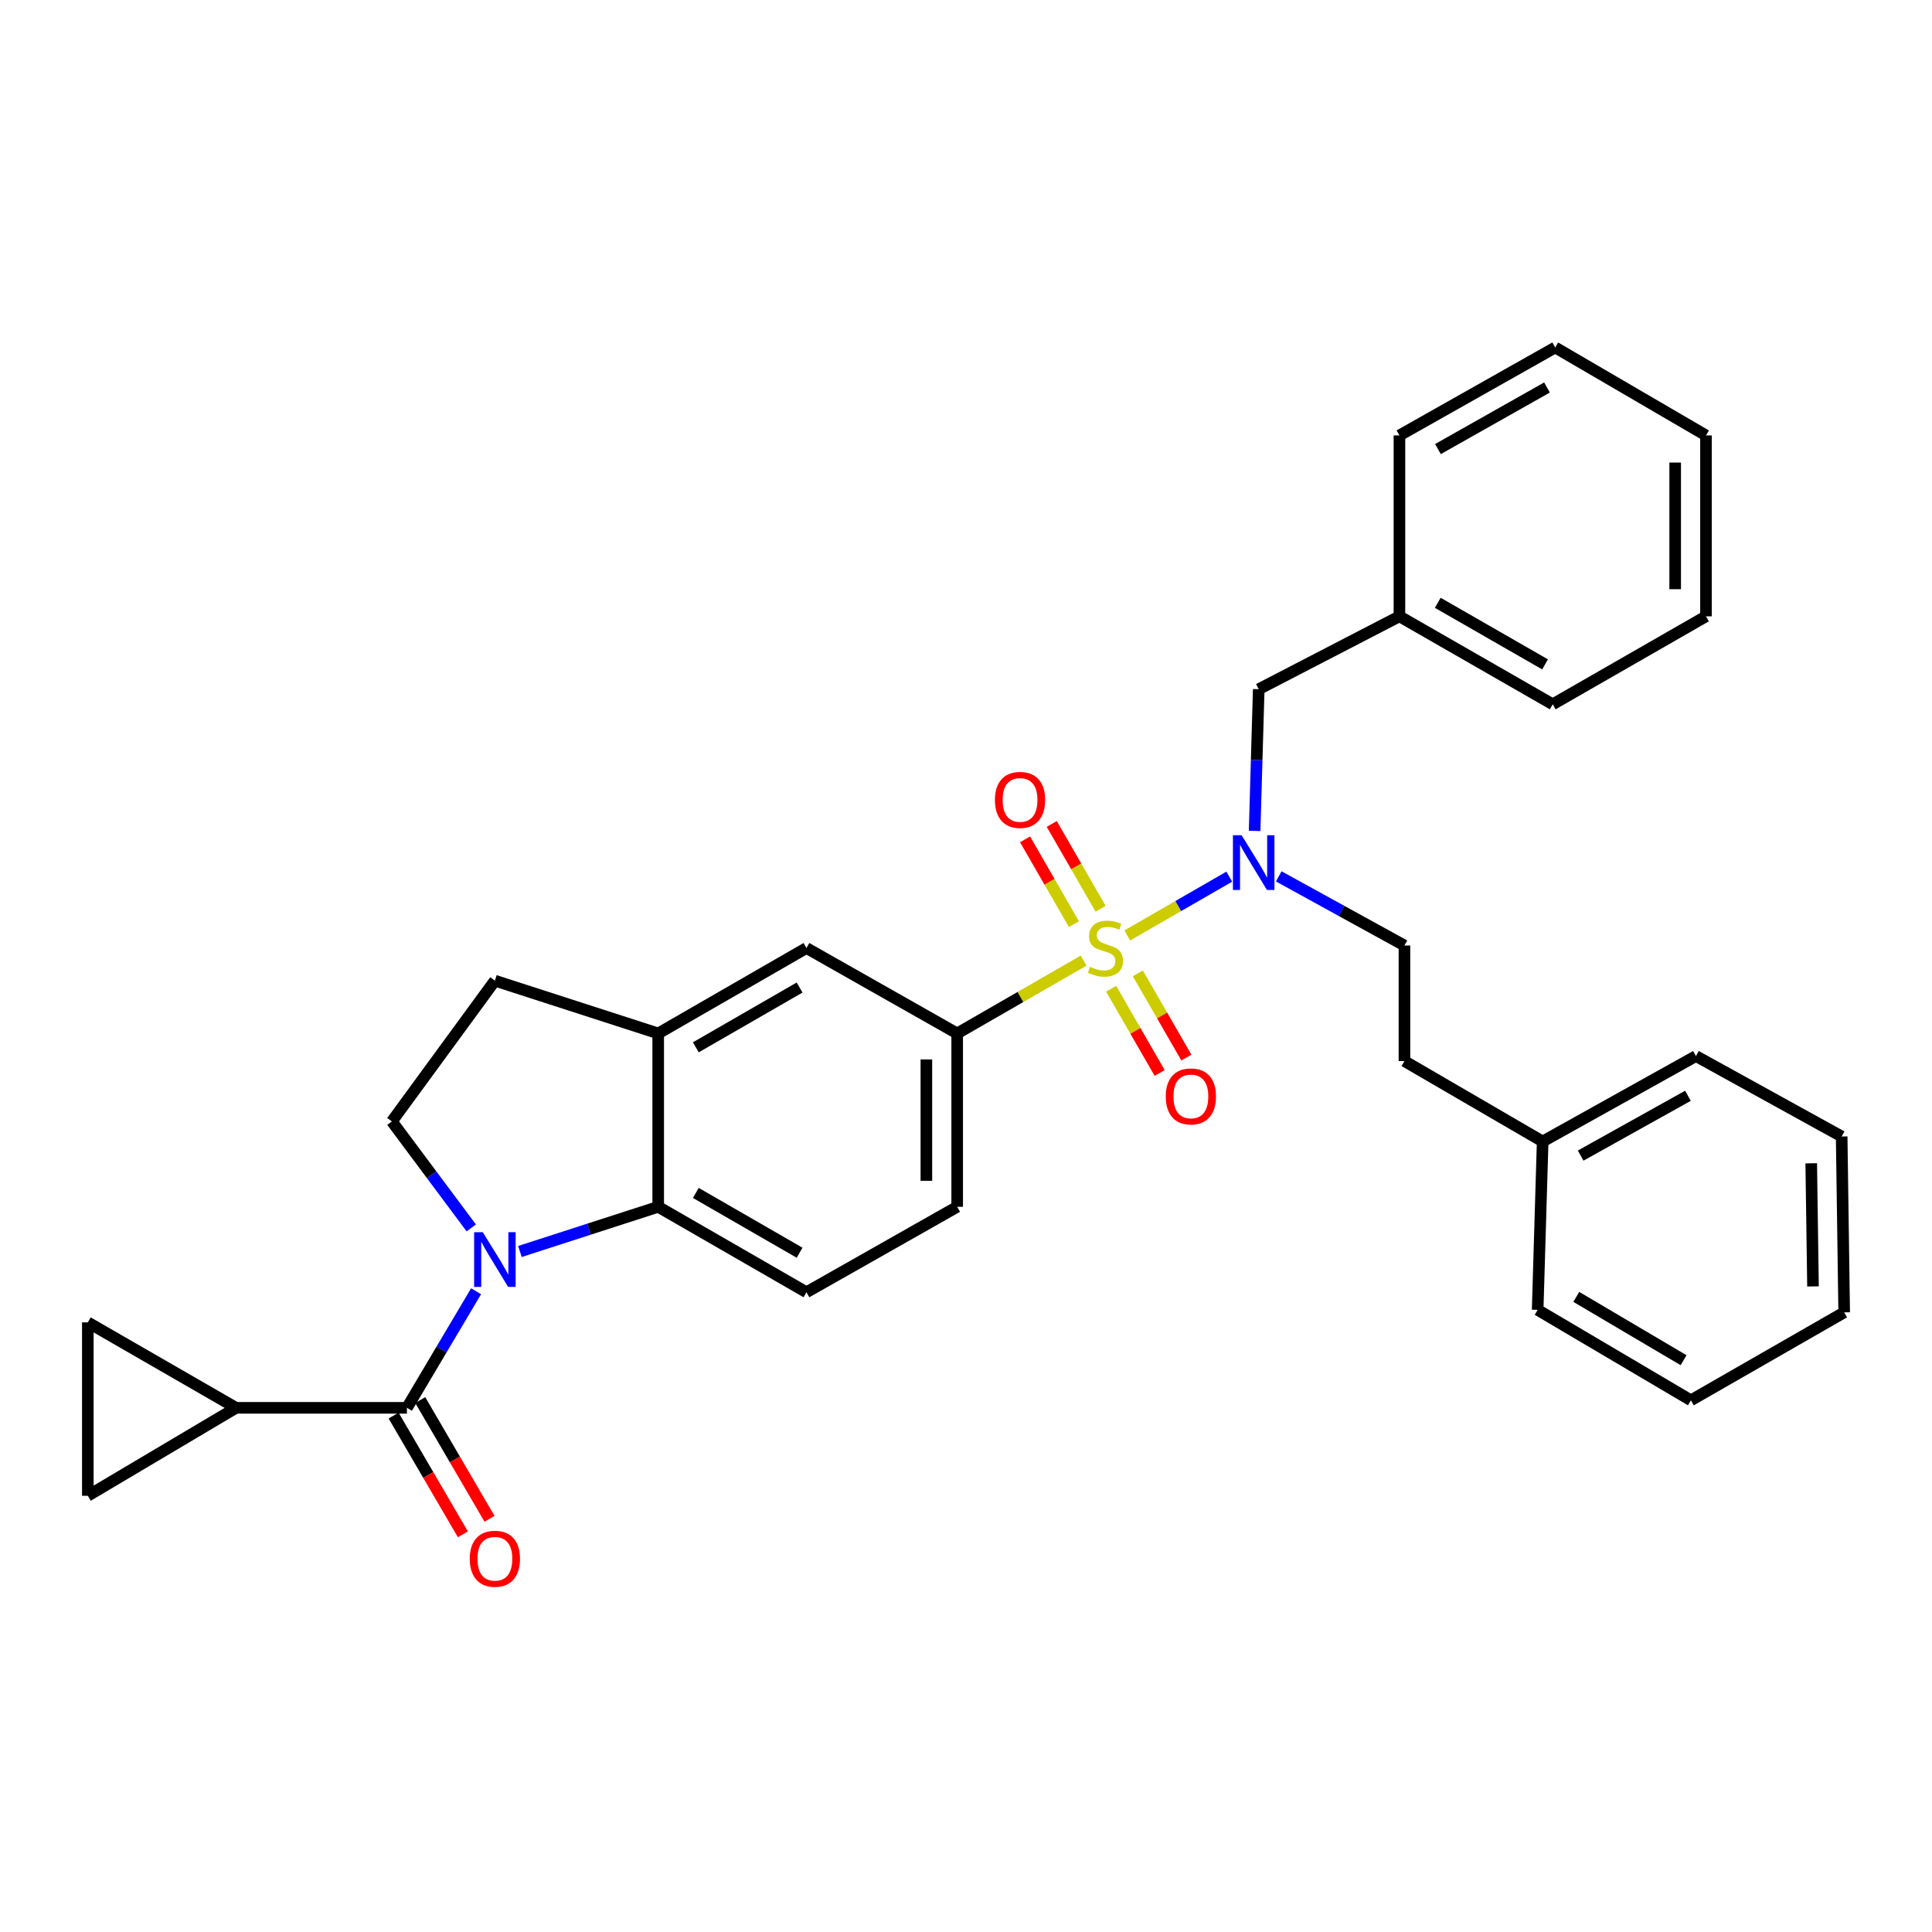 <?xml version='1.0' encoding='iso-8859-1'?>
<svg version='1.1' baseProfile='full'
              xmlns='http://www.w3.org/2000/svg'
                      xmlns:rdkit='http://www.rdkit.org/xml'
                      xmlns:xlink='http://www.w3.org/1999/xlink'
                  xml:space='preserve'
width='1000px' height='1000px' viewBox='0 0 1000 1000'>
<!-- END OF HEADER -->
<rect style='opacity:1.0;fill:#FFFFFF;stroke:none' width='1000' height='1000' x='0' y='0'> </rect>
<path class='bond-3' d='M 583.478,484.185 L 609.877,468.969' style='fill:none;fill-rule:evenodd;stroke:#CCCC00;stroke-width:6px;stroke-linecap:butt;stroke-linejoin:miter;stroke-opacity:1' />
<path class='bond-3' d='M 609.877,468.969 L 636.276,453.752' style='fill:none;fill-rule:evenodd;stroke:#0000FF;stroke-width:6px;stroke-linecap:butt;stroke-linejoin:miter;stroke-opacity:1' />
<path class='bond-4' d='M 560.89,497.201 L 528.163,516.054' style='fill:none;fill-rule:evenodd;stroke:#CCCC00;stroke-width:6px;stroke-linecap:butt;stroke-linejoin:miter;stroke-opacity:1' />
<path class='bond-4' d='M 528.163,516.054 L 495.437,534.907' style='fill:none;fill-rule:evenodd;stroke:#000000;stroke-width:6px;stroke-linecap:butt;stroke-linejoin:miter;stroke-opacity:1' />
<path class='bond-11' d='M 569.683,470.38 L 557.036,448.429' style='fill:none;fill-rule:evenodd;stroke:#CCCC00;stroke-width:6px;stroke-linecap:butt;stroke-linejoin:miter;stroke-opacity:1' />
<path class='bond-11' d='M 557.036,448.429 L 544.389,426.479' style='fill:none;fill-rule:evenodd;stroke:#FF0000;stroke-width:6px;stroke-linecap:butt;stroke-linejoin:miter;stroke-opacity:1' />
<path class='bond-11' d='M 555.864,478.342 L 543.217,456.391' style='fill:none;fill-rule:evenodd;stroke:#CCCC00;stroke-width:6px;stroke-linecap:butt;stroke-linejoin:miter;stroke-opacity:1' />
<path class='bond-11' d='M 543.217,456.391 L 530.57,434.44' style='fill:none;fill-rule:evenodd;stroke:#FF0000;stroke-width:6px;stroke-linecap:butt;stroke-linejoin:miter;stroke-opacity:1' />
<path class='bond-12' d='M 575.124,511.77 L 587.684,533.567' style='fill:none;fill-rule:evenodd;stroke:#CCCC00;stroke-width:6px;stroke-linecap:butt;stroke-linejoin:miter;stroke-opacity:1' />
<path class='bond-12' d='M 587.684,533.567 L 600.244,555.365' style='fill:none;fill-rule:evenodd;stroke:#FF0000;stroke-width:6px;stroke-linecap:butt;stroke-linejoin:miter;stroke-opacity:1' />
<path class='bond-12' d='M 588.943,503.808 L 601.503,525.605' style='fill:none;fill-rule:evenodd;stroke:#CCCC00;stroke-width:6px;stroke-linecap:butt;stroke-linejoin:miter;stroke-opacity:1' />
<path class='bond-12' d='M 601.503,525.605 L 614.063,547.402' style='fill:none;fill-rule:evenodd;stroke:#FF0000;stroke-width:6px;stroke-linecap:butt;stroke-linejoin:miter;stroke-opacity:1' />
<path class='bond-0' d='M 269.111,647.771 L 304.898,636.207' style='fill:none;fill-rule:evenodd;stroke:#0000FF;stroke-width:6px;stroke-linecap:butt;stroke-linejoin:miter;stroke-opacity:1' />
<path class='bond-0' d='M 304.898,636.207 L 340.685,624.643' style='fill:none;fill-rule:evenodd;stroke:#000000;stroke-width:6px;stroke-linecap:butt;stroke-linejoin:miter;stroke-opacity:1' />
<path class='bond-1' d='M 246.425,668.35 L 228.526,698.519' style='fill:none;fill-rule:evenodd;stroke:#0000FF;stroke-width:6px;stroke-linecap:butt;stroke-linejoin:miter;stroke-opacity:1' />
<path class='bond-1' d='M 228.526,698.519 L 210.626,728.688' style='fill:none;fill-rule:evenodd;stroke:#000000;stroke-width:6px;stroke-linecap:butt;stroke-linejoin:miter;stroke-opacity:1' />
<path class='bond-33' d='M 243.93,635.569 L 223.38,608.004' style='fill:none;fill-rule:evenodd;stroke:#0000FF;stroke-width:6px;stroke-linecap:butt;stroke-linejoin:miter;stroke-opacity:1' />
<path class='bond-33' d='M 223.38,608.004 L 202.829,580.44' style='fill:none;fill-rule:evenodd;stroke:#000000;stroke-width:6px;stroke-linecap:butt;stroke-linejoin:miter;stroke-opacity:1' />
<path class='bond-5' d='M 210.626,728.688 L 122.184,728.688' style='fill:none;fill-rule:evenodd;stroke:#000000;stroke-width:6px;stroke-linecap:butt;stroke-linejoin:miter;stroke-opacity:1' />
<path class='bond-14' d='M 203.738,732.706 L 221.665,763.437' style='fill:none;fill-rule:evenodd;stroke:#000000;stroke-width:6px;stroke-linecap:butt;stroke-linejoin:miter;stroke-opacity:1' />
<path class='bond-14' d='M 221.665,763.437 L 239.591,794.168' style='fill:none;fill-rule:evenodd;stroke:#FF0000;stroke-width:6px;stroke-linecap:butt;stroke-linejoin:miter;stroke-opacity:1' />
<path class='bond-14' d='M 217.514,724.67 L 235.44,755.401' style='fill:none;fill-rule:evenodd;stroke:#000000;stroke-width:6px;stroke-linecap:butt;stroke-linejoin:miter;stroke-opacity:1' />
<path class='bond-14' d='M 235.44,755.401 L 253.367,786.132' style='fill:none;fill-rule:evenodd;stroke:#FF0000;stroke-width:6px;stroke-linecap:butt;stroke-linejoin:miter;stroke-opacity:1' />
<path class='bond-2' d='M 340.685,624.643 L 417.414,668.864' style='fill:none;fill-rule:evenodd;stroke:#000000;stroke-width:6px;stroke-linecap:butt;stroke-linejoin:miter;stroke-opacity:1' />
<path class='bond-2' d='M 360.158,617.459 L 413.868,648.413' style='fill:none;fill-rule:evenodd;stroke:#000000;stroke-width:6px;stroke-linecap:butt;stroke-linejoin:miter;stroke-opacity:1' />
<path class='bond-32' d='M 340.685,624.643 L 340.685,534.907' style='fill:none;fill-rule:evenodd;stroke:#000000;stroke-width:6px;stroke-linecap:butt;stroke-linejoin:miter;stroke-opacity:1' />
<path class='bond-15' d='M 649.382,430.069 L 650.45,393.399' style='fill:none;fill-rule:evenodd;stroke:#0000FF;stroke-width:6px;stroke-linecap:butt;stroke-linejoin:miter;stroke-opacity:1' />
<path class='bond-15' d='M 650.45,393.399 L 651.518,356.729' style='fill:none;fill-rule:evenodd;stroke:#000000;stroke-width:6px;stroke-linecap:butt;stroke-linejoin:miter;stroke-opacity:1' />
<path class='bond-18' d='M 661.871,453.606 L 694.408,471.504' style='fill:none;fill-rule:evenodd;stroke:#0000FF;stroke-width:6px;stroke-linecap:butt;stroke-linejoin:miter;stroke-opacity:1' />
<path class='bond-18' d='M 694.408,471.504 L 726.945,489.401' style='fill:none;fill-rule:evenodd;stroke:#000000;stroke-width:6px;stroke-linecap:butt;stroke-linejoin:miter;stroke-opacity:1' />
<path class='bond-10' d='M 495.437,534.907 L 417.414,490.695' style='fill:none;fill-rule:evenodd;stroke:#000000;stroke-width:6px;stroke-linecap:butt;stroke-linejoin:miter;stroke-opacity:1' />
<path class='bond-16' d='M 495.437,534.907 L 495.437,624.643' style='fill:none;fill-rule:evenodd;stroke:#000000;stroke-width:6px;stroke-linecap:butt;stroke-linejoin:miter;stroke-opacity:1' />
<path class='bond-16' d='M 479.489,548.368 L 479.489,611.183' style='fill:none;fill-rule:evenodd;stroke:#000000;stroke-width:6px;stroke-linecap:butt;stroke-linejoin:miter;stroke-opacity:1' />
<path class='bond-8' d='M 122.184,728.688 L 45.455,774.212' style='fill:none;fill-rule:evenodd;stroke:#000000;stroke-width:6px;stroke-linecap:butt;stroke-linejoin:miter;stroke-opacity:1' />
<path class='bond-9' d='M 122.184,728.688 L 45.455,684.467' style='fill:none;fill-rule:evenodd;stroke:#000000;stroke-width:6px;stroke-linecap:butt;stroke-linejoin:miter;stroke-opacity:1' />
<path class='bond-6' d='M 340.685,534.907 L 417.414,490.695' style='fill:none;fill-rule:evenodd;stroke:#000000;stroke-width:6px;stroke-linecap:butt;stroke-linejoin:miter;stroke-opacity:1' />
<path class='bond-6' d='M 360.157,542.094 L 413.867,511.145' style='fill:none;fill-rule:evenodd;stroke:#000000;stroke-width:6px;stroke-linecap:butt;stroke-linejoin:miter;stroke-opacity:1' />
<path class='bond-17' d='M 340.685,534.907 L 256.15,507.591' style='fill:none;fill-rule:evenodd;stroke:#000000;stroke-width:6px;stroke-linecap:butt;stroke-linejoin:miter;stroke-opacity:1' />
<path class='bond-7' d='M 202.829,580.44 L 256.15,507.591' style='fill:none;fill-rule:evenodd;stroke:#000000;stroke-width:6px;stroke-linecap:butt;stroke-linejoin:miter;stroke-opacity:1' />
<path class='bond-36' d='M 45.455,774.212 L 45.455,684.467' style='fill:none;fill-rule:evenodd;stroke:#000000;stroke-width:6px;stroke-linecap:butt;stroke-linejoin:miter;stroke-opacity:1' />
<path class='bond-13' d='M 417.414,668.864 L 495.437,624.643' style='fill:none;fill-rule:evenodd;stroke:#000000;stroke-width:6px;stroke-linecap:butt;stroke-linejoin:miter;stroke-opacity:1' />
<path class='bond-20' d='M 651.518,356.729 L 724.349,319.011' style='fill:none;fill-rule:evenodd;stroke:#000000;stroke-width:6px;stroke-linecap:butt;stroke-linejoin:miter;stroke-opacity:1' />
<path class='bond-19' d='M 726.945,489.401 L 726.945,549.216' style='fill:none;fill-rule:evenodd;stroke:#000000;stroke-width:6px;stroke-linecap:butt;stroke-linejoin:miter;stroke-opacity:1' />
<path class='bond-21' d='M 726.945,549.216 L 798.482,590.833' style='fill:none;fill-rule:evenodd;stroke:#000000;stroke-width:6px;stroke-linecap:butt;stroke-linejoin:miter;stroke-opacity:1' />
<path class='bond-22' d='M 724.349,319.011 L 803.683,364.543' style='fill:none;fill-rule:evenodd;stroke:#000000;stroke-width:6px;stroke-linecap:butt;stroke-linejoin:miter;stroke-opacity:1' />
<path class='bond-22' d='M 744.188,312.009 L 799.722,343.882' style='fill:none;fill-rule:evenodd;stroke:#000000;stroke-width:6px;stroke-linecap:butt;stroke-linejoin:miter;stroke-opacity:1' />
<path class='bond-23' d='M 724.349,319.011 L 724.349,225.376' style='fill:none;fill-rule:evenodd;stroke:#000000;stroke-width:6px;stroke-linecap:butt;stroke-linejoin:miter;stroke-opacity:1' />
<path class='bond-24' d='M 798.482,590.833 L 877.816,546.612' style='fill:none;fill-rule:evenodd;stroke:#000000;stroke-width:6px;stroke-linecap:butt;stroke-linejoin:miter;stroke-opacity:1' />
<path class='bond-24' d='M 818.147,598.13 L 873.681,567.175' style='fill:none;fill-rule:evenodd;stroke:#000000;stroke-width:6px;stroke-linecap:butt;stroke-linejoin:miter;stroke-opacity:1' />
<path class='bond-25' d='M 798.482,590.833 L 795.886,677.982' style='fill:none;fill-rule:evenodd;stroke:#000000;stroke-width:6px;stroke-linecap:butt;stroke-linejoin:miter;stroke-opacity:1' />
<path class='bond-28' d='M 803.683,364.543 L 883.017,319.011' style='fill:none;fill-rule:evenodd;stroke:#000000;stroke-width:6px;stroke-linecap:butt;stroke-linejoin:miter;stroke-opacity:1' />
<path class='bond-29' d='M 724.349,225.376 L 804.977,179.853' style='fill:none;fill-rule:evenodd;stroke:#000000;stroke-width:6px;stroke-linecap:butt;stroke-linejoin:miter;stroke-opacity:1' />
<path class='bond-29' d='M 744.284,232.436 L 800.724,200.569' style='fill:none;fill-rule:evenodd;stroke:#000000;stroke-width:6px;stroke-linecap:butt;stroke-linejoin:miter;stroke-opacity:1' />
<path class='bond-27' d='M 877.816,546.612 L 953.243,588.237' style='fill:none;fill-rule:evenodd;stroke:#000000;stroke-width:6px;stroke-linecap:butt;stroke-linejoin:miter;stroke-opacity:1' />
<path class='bond-26' d='M 795.886,677.982 L 875.211,724.799' style='fill:none;fill-rule:evenodd;stroke:#000000;stroke-width:6px;stroke-linecap:butt;stroke-linejoin:miter;stroke-opacity:1' />
<path class='bond-26' d='M 815.891,671.269 L 871.419,704.042' style='fill:none;fill-rule:evenodd;stroke:#000000;stroke-width:6px;stroke-linecap:butt;stroke-linejoin:miter;stroke-opacity:1' />
<path class='bond-30' d='M 875.211,724.799 L 954.545,679.275' style='fill:none;fill-rule:evenodd;stroke:#000000;stroke-width:6px;stroke-linecap:butt;stroke-linejoin:miter;stroke-opacity:1' />
<path class='bond-35' d='M 953.243,588.237 L 954.545,679.275' style='fill:none;fill-rule:evenodd;stroke:#000000;stroke-width:6px;stroke-linecap:butt;stroke-linejoin:miter;stroke-opacity:1' />
<path class='bond-35' d='M 937.492,602.121 L 938.403,665.848' style='fill:none;fill-rule:evenodd;stroke:#000000;stroke-width:6px;stroke-linecap:butt;stroke-linejoin:miter;stroke-opacity:1' />
<path class='bond-34' d='M 883.017,319.011 L 883.017,225.376' style='fill:none;fill-rule:evenodd;stroke:#000000;stroke-width:6px;stroke-linecap:butt;stroke-linejoin:miter;stroke-opacity:1' />
<path class='bond-34' d='M 867.069,304.966 L 867.069,239.422' style='fill:none;fill-rule:evenodd;stroke:#000000;stroke-width:6px;stroke-linecap:butt;stroke-linejoin:miter;stroke-opacity:1' />
<path class='bond-31' d='M 804.977,179.853 L 883.017,225.376' style='fill:none;fill-rule:evenodd;stroke:#000000;stroke-width:6px;stroke-linecap:butt;stroke-linejoin:miter;stroke-opacity:1' />
<path  class='atom-0' d='M 564.184 500.415
Q 564.504 500.535, 565.824 501.095
Q 567.144 501.655, 568.584 502.015
Q 570.064 502.335, 571.504 502.335
Q 574.184 502.335, 575.744 501.055
Q 577.304 499.735, 577.304 497.455
Q 577.304 495.895, 576.504 494.935
Q 575.744 493.975, 574.544 493.455
Q 573.344 492.935, 571.344 492.335
Q 568.824 491.575, 567.304 490.855
Q 565.824 490.135, 564.744 488.615
Q 563.704 487.095, 563.704 484.535
Q 563.704 480.975, 566.104 478.775
Q 568.544 476.575, 573.344 476.575
Q 576.624 476.575, 580.344 478.135
L 579.424 481.215
Q 576.024 479.815, 573.464 479.815
Q 570.704 479.815, 569.184 480.975
Q 567.664 482.095, 567.704 484.055
Q 567.704 485.575, 568.464 486.495
Q 569.264 487.415, 570.384 487.935
Q 571.544 488.455, 573.464 489.055
Q 576.024 489.855, 577.544 490.655
Q 579.064 491.455, 580.144 493.095
Q 581.264 494.695, 581.264 497.455
Q 581.264 501.375, 578.624 503.495
Q 576.024 505.575, 571.664 505.575
Q 569.144 505.575, 567.224 505.015
Q 565.344 504.495, 563.104 503.575
L 564.184 500.415
' fill='#CCCC00'/>
<path  class='atom-1' d='M 249.89 637.799
L 259.17 652.799
Q 260.09 654.279, 261.57 656.959
Q 263.05 659.639, 263.13 659.799
L 263.13 637.799
L 266.89 637.799
L 266.89 666.119
L 263.01 666.119
L 253.05 649.719
Q 251.89 647.799, 250.65 645.599
Q 249.45 643.399, 249.09 642.719
L 249.09 666.119
L 245.41 666.119
L 245.41 637.799
L 249.89 637.799
' fill='#0000FF'/>
<path  class='atom-4' d='M 642.644 432.314
L 651.924 447.314
Q 652.844 448.794, 654.324 451.474
Q 655.804 454.154, 655.884 454.314
L 655.884 432.314
L 659.644 432.314
L 659.644 460.634
L 655.764 460.634
L 645.804 444.234
Q 644.644 442.314, 643.404 440.114
Q 642.204 437.914, 641.844 437.234
L 641.844 460.634
L 638.164 460.634
L 638.164 432.314
L 642.644 432.314
' fill='#0000FF'/>
<path  class='atom-12' d='M 514.972 414.037
Q 514.972 407.237, 518.332 403.437
Q 521.692 399.637, 527.972 399.637
Q 534.252 399.637, 537.612 403.437
Q 540.972 407.237, 540.972 414.037
Q 540.972 420.917, 537.572 424.837
Q 534.172 428.717, 527.972 428.717
Q 521.732 428.717, 518.332 424.837
Q 514.972 420.957, 514.972 414.037
M 527.972 425.517
Q 532.292 425.517, 534.612 422.637
Q 536.972 419.717, 536.972 414.037
Q 536.972 408.477, 534.612 405.677
Q 532.292 402.837, 527.972 402.837
Q 523.652 402.837, 521.292 405.637
Q 518.972 408.437, 518.972 414.037
Q 518.972 419.757, 521.292 422.637
Q 523.652 425.517, 527.972 425.517
' fill='#FF0000'/>
<path  class='atom-13' d='M 603.396 567.504
Q 603.396 560.704, 606.756 556.904
Q 610.116 553.104, 616.396 553.104
Q 622.676 553.104, 626.036 556.904
Q 629.396 560.704, 629.396 567.504
Q 629.396 574.384, 625.996 578.304
Q 622.596 582.184, 616.396 582.184
Q 610.156 582.184, 606.756 578.304
Q 603.396 574.424, 603.396 567.504
M 616.396 578.984
Q 620.716 578.984, 623.036 576.104
Q 625.396 573.184, 625.396 567.504
Q 625.396 561.944, 623.036 559.144
Q 620.716 556.304, 616.396 556.304
Q 612.076 556.304, 609.716 559.104
Q 607.396 561.904, 607.396 567.504
Q 607.396 573.224, 609.716 576.104
Q 612.076 578.984, 616.396 578.984
' fill='#FF0000'/>
<path  class='atom-15' d='M 243.15 806.809
Q 243.15 800.009, 246.51 796.209
Q 249.87 792.409, 256.15 792.409
Q 262.43 792.409, 265.79 796.209
Q 269.15 800.009, 269.15 806.809
Q 269.15 813.689, 265.75 817.609
Q 262.35 821.489, 256.15 821.489
Q 249.91 821.489, 246.51 817.609
Q 243.15 813.729, 243.15 806.809
M 256.15 818.289
Q 260.47 818.289, 262.79 815.409
Q 265.15 812.489, 265.15 806.809
Q 265.15 801.249, 262.79 798.449
Q 260.47 795.609, 256.15 795.609
Q 251.83 795.609, 249.47 798.409
Q 247.15 801.209, 247.15 806.809
Q 247.15 812.529, 249.47 815.409
Q 251.83 818.289, 256.15 818.289
' fill='#FF0000'/>
</svg>
